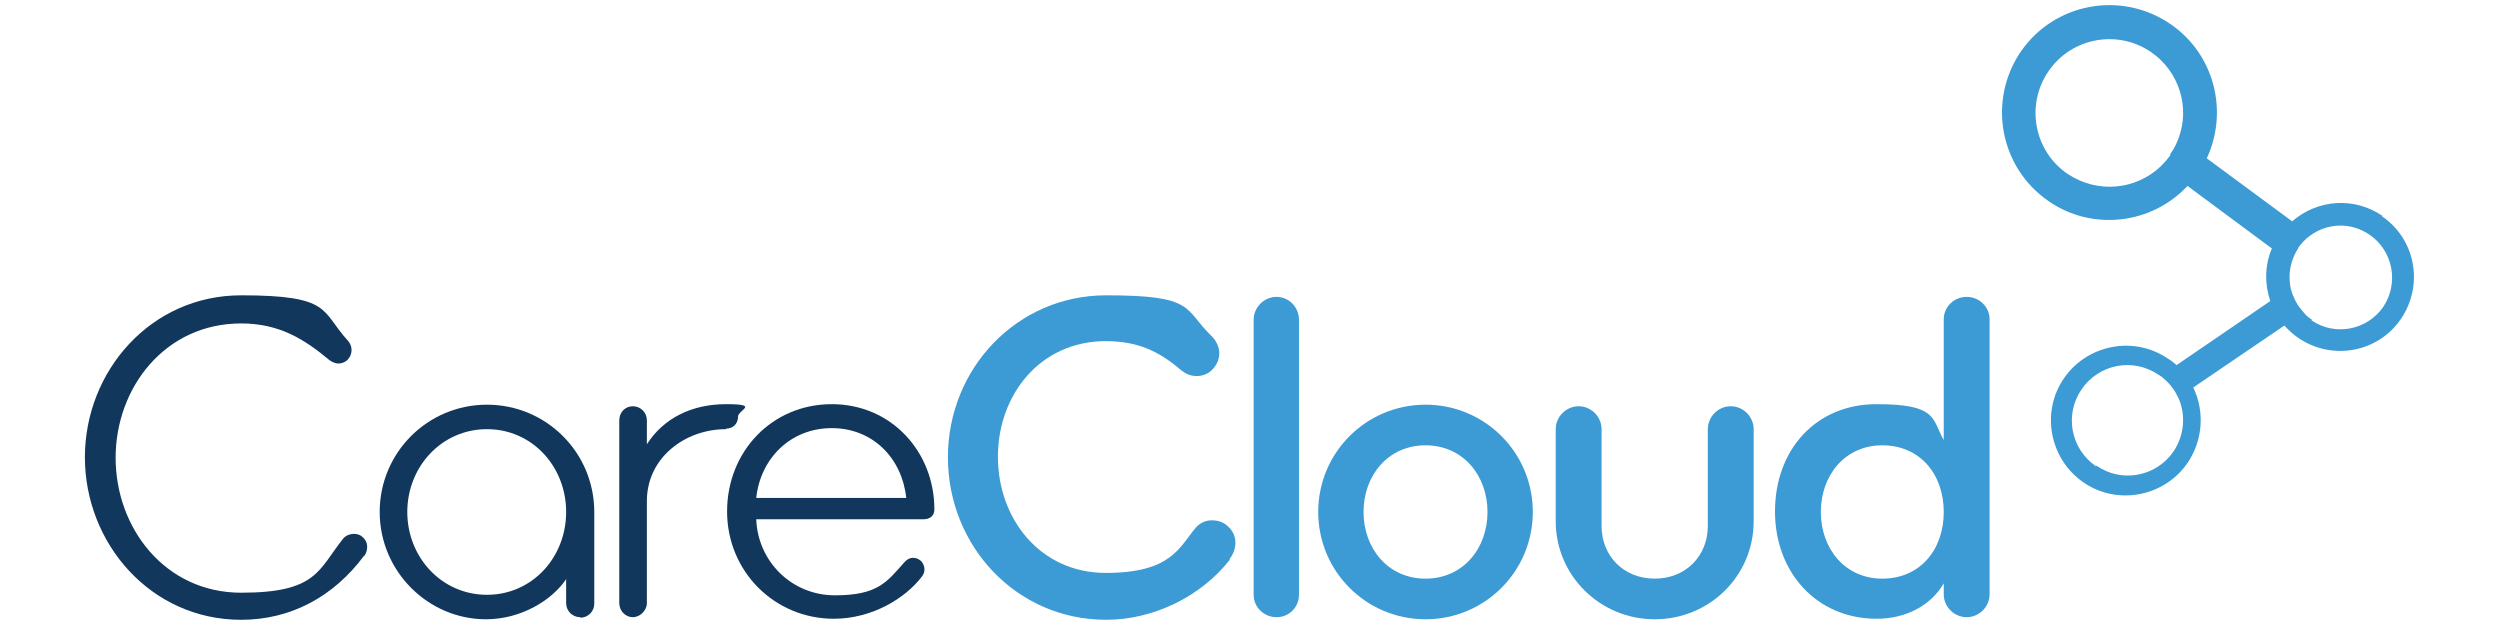 <?xml version="1.0" encoding="UTF-8"?>
<svg xmlns="http://www.w3.org/2000/svg" version="1.1" viewBox="0 0 480 120">
  <defs>
    <style>
      .cls-1 {
        fill: #3c9ad5;
      }

      .cls-2 {
        fill: #11375c;
      }
    </style>
  </defs>
  <!-- Generator: Adobe Illustrator 28.6.0, SVG Export Plug-In . SVG Version: 1.2.0 Build 709)  -->
  <g>
    <g id="Layer_1">
      <g>
        <path class="cls-2" d="M69.9,106.7c-5.8,7.8-14,12.3-23.6,12.3-17.4,0-30-14.7-30-31.2s12.6-31.1,30-31.1,15.3,3,20.4,8.6c.5.5.8,1.2.8,1.9s-.3,1.4-.7,1.8c-.4.5-1.2.8-1.8.8s-1.3-.3-1.8-.7c-4.8-4-9.6-7-16.9-7-14.6,0-24.1,12.3-24.1,25.8s9.5,25.9,24.1,25.9,14.8-4.4,19.6-10.4c.5-.6,1.3-.9,2-.9s1.3.2,1.7.6c.6.5.9,1.2.9,1.9,0,.6-.2,1.3-.6,1.8Z"/>
        <path class="cls-2" d="M111.4,118.5c-1.5,0-2.7-1.2-2.7-2.7v-4.6c-2.7,4-8.6,7.7-15.4,7.7-11.1,0-20.4-9.2-20.4-20.6s9.2-20.6,20.6-20.6,20.6,9.2,20.6,20.6v17.6c0,1.5-1.2,2.7-2.7,2.7ZM93.5,82.4c-8.7,0-15.3,7.2-15.3,15.9s6.6,15.9,15.3,15.9,15.2-7.2,15.2-15.9-6.5-15.9-15.2-15.9Z"/>
        <path class="cls-2" d="M139.4,82.4c-7.9,0-15.2,5.5-15.2,13.8v19.6c0,1.4-1.3,2.7-2.7,2.7s-2.6-1.2-2.6-2.7v-35.1c0-1.5,1.1-2.7,2.6-2.7s2.7,1.2,2.7,2.7v4.6c3.2-5,8.6-7.7,15.2-7.7s2.3,1.1,2.3,2.4c0,1.4-1,2.3-2.3,2.3Z"/>
        <path class="cls-2" d="M177.4,99.7s0,0-32.2,0c.3,8.1,6.8,14.6,15.1,14.6s10-2.6,13.3-6.3c.5-.6,1.1-.9,1.7-.9s1,.2,1.4.5c.5.4.8,1.1.8,1.7s-.2,1-.5,1.4c-3.1,4.1-9.5,8.1-16.9,8.1-11.4,0-20.5-9.1-20.5-20.6s8.6-20.6,20.1-20.6,19.7,9.2,19.7,20.2c0,1.2-.8,1.9-2.1,1.9ZM159.7,82.2c-7.9,0-13.7,5.8-14.5,13.4h28.8c-.8-7.6-6.4-13.4-14.3-13.4Z"/>
        <g>
          <path class="cls-1" d="M236.1,107.5c-5.5,7-14.6,11.5-23.7,11.5-17.3,0-30.4-14.2-30.4-31.2s13.2-31.1,30.4-31.1,14.8,2.6,20.2,7.8c1,1,1.5,2.2,1.5,3.3s-.4,2.1-1.1,2.9c-.8,1-2,1.5-3.2,1.5s-2.1-.4-3-1.1c-4.3-3.7-8.4-5.6-14.5-5.6-12.6,0-20.7,10.3-20.7,22.2s8.1,22.3,20.7,22.3,14.1-4.9,17.3-8.7c.8-.9,1.9-1.4,3.1-1.4s2.3.4,3.1,1.2c.9.8,1.4,1.9,1.4,3.1,0,1.1-.4,2.2-1.1,3.1Z"/>
          <path class="cls-1" d="M245.1,118.5c-2.4,0-4.4-1.9-4.4-4.3v-52.8c0-2.4,2-4.4,4.4-4.4s4.3,2,4.3,4.4v52.8c0,2.4-1.9,4.3-4.3,4.3Z"/>
          <path class="cls-1" d="M273.7,118.9c-11.4,0-20.6-9.2-20.6-20.6s9.2-20.6,20.6-20.6,20.6,9.2,20.6,20.6-9.2,20.6-20.6,20.6ZM273.7,85.5c-7.2,0-11.9,5.8-11.9,12.8s4.7,12.8,11.9,12.8,11.9-5.8,11.9-12.8c0-7-4.7-12.8-11.9-12.8Z"/>
          <path class="cls-1" d="M317.7,118.9c-10.5,0-19-8.4-19-18.8v-17.7c0-2.4,2-4.4,4.4-4.4s4.4,2,4.4,4.4v18.6c0,5.7,4.2,10.1,10.2,10.1s10.2-4.4,10.2-10.1v-18.6c0-2.4,2-4.4,4.4-4.4s4.4,2,4.4,4.4v17.7c0,10.5-8.5,18.8-19,18.8Z"/>
          <path class="cls-1" d="M377.6,118.5c-2.4,0-4.4-2-4.4-4.4v-2.1c-2.5,4.3-7.3,6.8-12.9,6.8-11.4,0-19.5-8.8-19.5-20.6s7.8-20.6,19.5-20.6,10.6,2.8,12.9,6.9v-23.2c0-2.4,2-4.3,4.4-4.3s4.4,1.9,4.4,4.3v52.8c0,2.4-2,4.4-4.4,4.4ZM361.4,85.5c-7.2,0-11.8,5.8-11.8,12.8s4.6,12.8,11.8,12.8,11.8-5.5,11.8-12.8c0-7.3-4.6-12.8-11.8-12.8Z"/>
        </g>
        <path class="cls-1" d="M457.5,41.5c-5.5-3.8-12.6-3.2-17.4,1l-16.4-12.1c4.2-9,1.5-20-7-25.8-9.4-6.4-22.2-4.1-28.7,5.3-6.4,9.4-4.1,22.2,5.3,28.7,8.5,5.9,19.9,4.4,26.7-2.9l16.2,12c-1.4,3.3-1.4,6.9-.3,10.1l-18,12.3c-.5-.4-1-.9-1.6-1.2-6.5-4.5-15.5-2.8-20,3.7-4.5,6.5-2.8,15.5,3.7,20,6.5,4.5,15.5,2.8,20-3.7,3-4.4,3.3-10,1.1-14.5l17.5-11.9c.8.9,1.7,1.7,2.7,2.4,6.5,4.4,15.3,2.8,19.7-3.7,4.4-6.5,2.8-15.3-3.7-19.7ZM443.9,61.4c-.6-.4-1.1-.8-1.5-1.3-.6-.7-1.2-1.4-1.6-2.2-.4-.8-.8-1.7-1-2.6-.3-1.6-.3-3.3.2-4.9.3-1,.7-1.9,1.3-2.8,0,0,0,0,0-.1.7-.9,1.4-1.7,2.3-2.3,3.3-2.4,7.8-2.6,11.4-.1,4.5,3.1,5.6,9.3,2.6,13.8-3.1,4.5-9.3,5.7-13.8,2.6ZM416.8,29.7c-.6.8-1.2,1.5-1.9,2.2-4.8,4.6-12.2,5.3-17.9,1.5-6.5-4.4-8.1-13.3-3.7-19.7,4.4-6.5,13.3-8.1,19.7-3.7,5.4,3.7,7.5,10.6,5.3,16.5-.4,1-.8,2-1.5,2.9,0,0-.1.2-.2.3ZM402.4,89.5c-4.8-3.3-6.1-9.9-2.7-14.8,3.3-4.8,9.9-6.1,14.8-2.7.2.1.3.2.5.3.7.6,1.4,1.2,1.9,1.9.6.7,1,1.5,1.4,2.3,1.4,3.2,1.1,7.1-1,10.2-3.3,4.8-9.9,6.1-14.8,2.7Z"/>
      </g>
    </g>
  </g>
</svg>